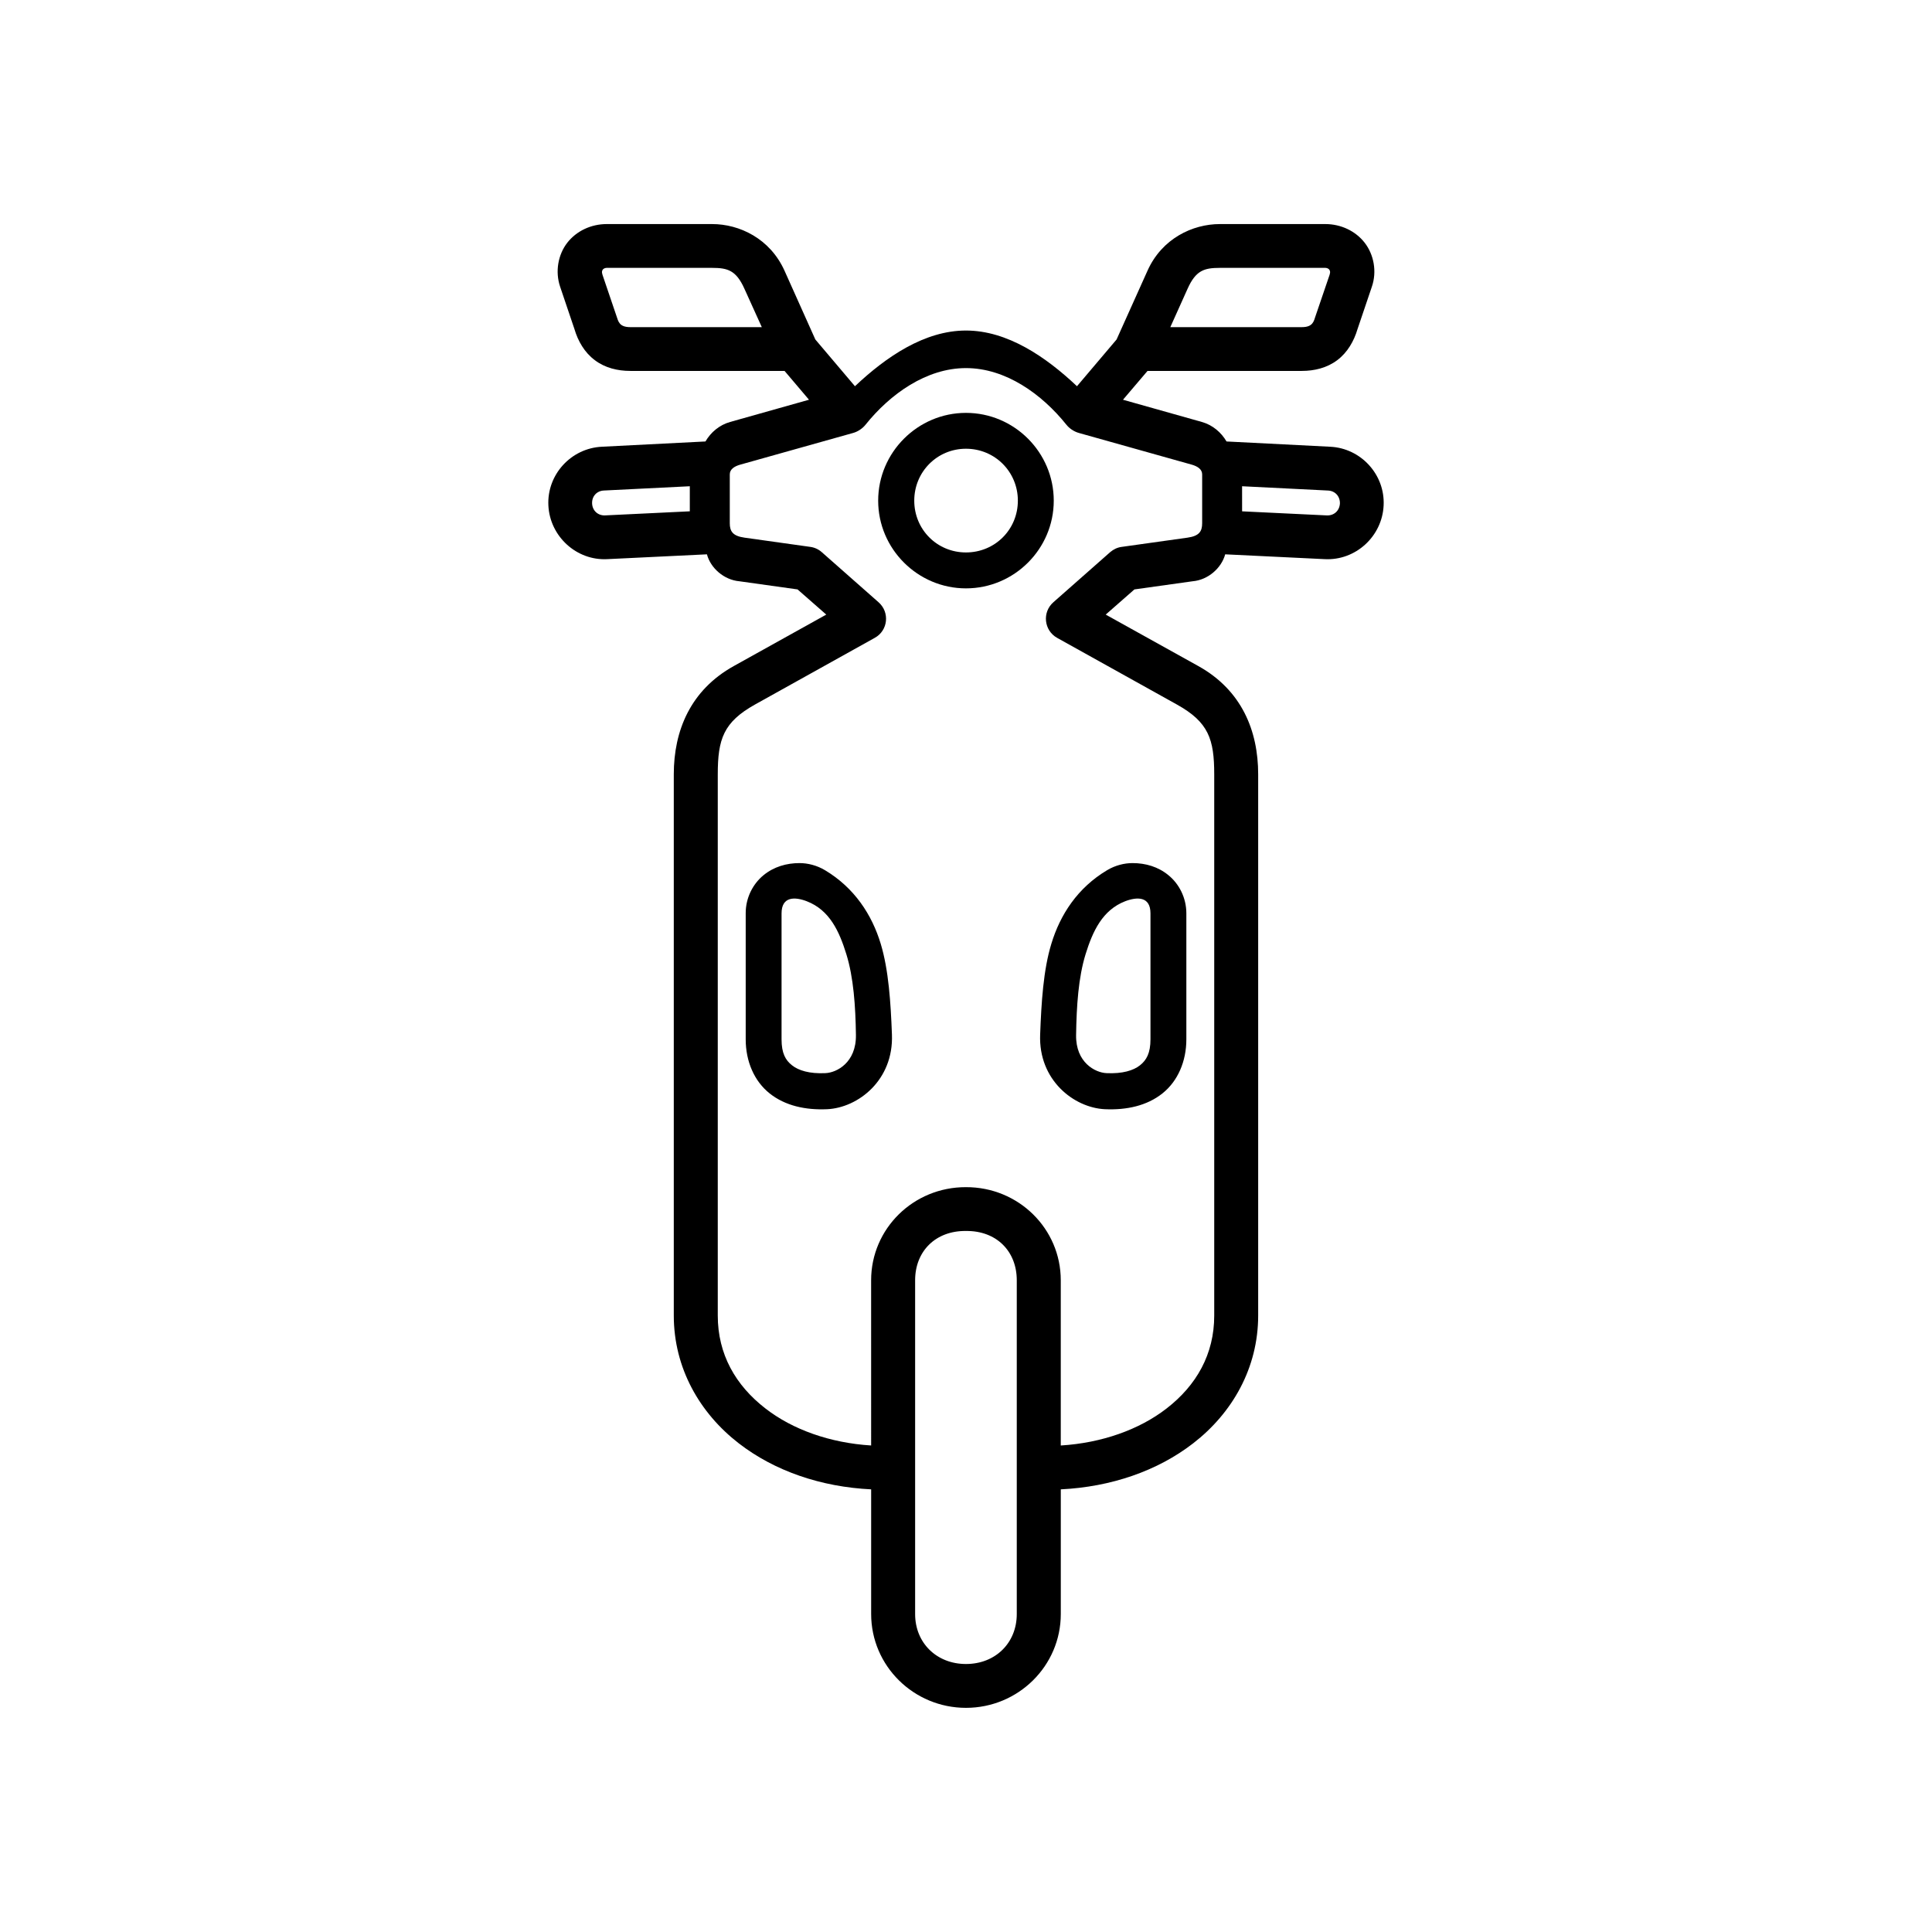 <?xml version="1.0" encoding="UTF-8"?>
<!-- Uploaded to: SVG Repo, www.svgrepo.com, Generator: SVG Repo Mixer Tools -->
<svg fill="#000000" width="800px" height="800px" version="1.1" viewBox="144 144 512 512" xmlns="http://www.w3.org/2000/svg">
 <g>
  <path d="m442.18 382.84c-6.008 2.328-8.598 7.926-10.496 14.055-1.898 6.152-2.391 13.676-2.508 21.402-0.117 7.316 5.102 9.969 8.043 10.094 4.227 0.203 7.172-0.699 8.891-2.078 1.723-1.367 2.777-3.231 2.777-6.879v-33.379c0-4.559-3.562-4.41-6.707-3.215zm1.926-10.113c3.469 0 6.824 0.957 9.562 3.231 2.769 2.246 4.727 5.918 4.727 10.094v33.379c0 5.859-2.277 11.113-6.359 14.348-4.074 3.242-9.445 4.434-15.25 4.172-8.219-0.41-17.605-7.727-17.137-19.773 0.32-8.48 0.844-17.145 2.973-24.078 2.328-7.695 6.941-14.816 14.758-19.48 2.18-1.309 4.598-1.891 6.727-1.891z"/>
  <path d="m357.8 382.84c6.039 2.328 8.605 7.926 10.5 14.055 1.898 6.152 2.418 13.676 2.531 21.402 0.09 7.316-5.102 9.969-8.078 10.094-4.227 0.203-7.144-0.699-8.863-2.078-1.746-1.367-2.769-3.231-2.769-6.879v-33.379c0.008-4.559 3.562-4.41 6.68-3.215zm-1.895-10.113c-3.465 0-6.824 0.957-9.59 3.231-2.738 2.246-4.719 5.918-4.695 10.094v33.379c0 5.859 2.277 11.113 6.359 14.348 4.082 3.242 9.449 4.434 15.25 4.172 8.223-0.41 17.605-7.727 17.145-19.773-0.32-8.48-0.875-17.145-2.977-24.078-2.328-7.695-6.965-14.816-14.75-19.48-2.191-1.309-4.609-1.891-6.742-1.891z"/>
  <path d="m399.99 262.92c7.664 0 13.754 6.117 13.754 13.754 0 7.676-6.09 13.73-13.754 13.73-7.641 0-13.703-6.062-13.703-13.73 0-7.629 6.059-13.754 13.703-13.754zm0-9.504c-12.77 0-23.266 10.461-23.266 23.266 0 12.801 10.496 23.242 23.266 23.242 12.801 0 23.266-10.441 23.266-23.242 0-12.805-10.469-23.266-23.266-23.266z"/>
  <path d="m399.99 470.22c8.105-0.09 13.465 5.394 13.465 13.059v88.465c0 7.637-5.648 13.234-13.465 13.234-7.785 0-13.473-5.598-13.473-13.234v-88.465c0-7.664 5.394-13.148 13.473-13.059zm73.176-197.36 22.773 1.137c1.898 0.09 3.207 1.547 3.152 3.441-0.117 1.926-1.574 3.231-3.469 3.152l-22.453-1.082zm-146.36 0v6.644l-22.453 1.082c-1.863 0.082-3.352-1.227-3.441-3.152-0.082-1.898 1.227-3.352 3.117-3.441zm73.188-31.312c10.496 0 20.086 6.852 26.645 15.047 0.672 0.844 1.898 1.773 3.32 2.156l29.914 8.398c1.516 0.441 2.711 1.227 2.711 2.57v12.941c0 2.129-0.754 3.383-3.875 3.824l-17.438 2.445c-1.137 0.141-2.188 0.645-3.062 1.395l-15.047 13.273c-3.027 2.648-2.508 7.496 0.992 9.445l31.75 17.672c8.367 4.664 9.879 9.152 9.879 18.512v143.42c0 10.234-4.695 18.48-12.652 24.637-7.203 5.57-17.113 9.117-28.016 9.789v-43.793c0-13.676-11.223-24.719-25.129-24.668-13.91-0.051-25.129 10.996-25.129 24.668l0.004 43.789c-10.906-0.672-20.824-4.227-27.988-9.789-7.965-6.156-12.656-14.402-12.656-24.637v-143.42c0-9.359 1.516-13.844 9.859-18.512l31.746-17.672c3.531-1.949 4.031-6.789 0.992-9.445l-15.043-13.273c-0.852-0.754-1.926-1.254-3.066-1.395l-17.426-2.445c-3.117-0.441-3.879-1.695-3.879-3.824v-12.941c0-1.344 1.191-2.129 2.738-2.57l29.914-8.398c1.406-0.379 2.625-1.316 3.293-2.156 6.555-8.191 16.176-15.043 26.648-15.043zm67.289-26.559h27.938c0.465 0 1.656 0.293 1.137 1.836l-3.699 10.844c-0.5 1.484-0.699 3.027-3.672 3.027h-34.84l4.574-10.172c2.18-4.863 4.394-5.535 8.562-5.535zm-162.48 0h27.93c4.141 0 6.359 0.672 8.547 5.535l4.606 10.172h-34.84c-3.008 0-3.18-1.547-3.699-3.027l-3.68-10.844c-0.527-1.543 0.637-1.836 1.137-1.836zm0-11.609c-4.172 0-8.043 1.836-10.473 4.953-2.418 3.117-3.262 7.613-1.887 11.664l3.785 11.195c0.934 3.176 2.66 6.207 5.394 8.246 2.711 2.066 6.066 2.859 9.422 2.859h40.871l6.477 7.637-20.906 5.891c-2.828 0.789-5.133 2.75-6.531 5.168l-27.434 1.395c-8.195 0.379-14.605 7.406-14.195 15.566 0.402 8.195 7.461 14.668 15.625 14.223l26.395-1.277c0.957 3.644 4.516 6.789 8.625 7.144l15.387 2.156 7.613 6.672-24.52 13.641c-11.488 6.387-15.891 17.145-15.891 28.688v143.42c0 13.934 6.879 25.863 17.195 33.852 9.477 7.344 21.809 11.578 35.109 12.219v33.031c0 13.789 11.309 24.871 25.129 24.871 13.816 0 25.129-11.082 25.129-24.871v-33.031c13.297-0.645 25.633-4.875 35.105-12.219 10.324-7.988 17.203-19.91 17.203-33.852v-143.42c0-11.547-4.371-22.301-15.859-28.688l-24.547-13.641 7.609-6.672 15.398-2.156c4.137-0.352 7.664-3.5 8.66-7.144l26.355 1.277c8.195 0.441 15.25-6.027 15.629-14.223 0.41-8.168-6.008-15.188-14.176-15.566l-27.457-1.395c-1.406-2.418-3.699-4.371-6.531-5.168l-20.906-5.891 6.5-7.637h40.883c3.32 0 6.672-0.789 9.41-2.859 2.715-2.039 4.434-5.078 5.367-8.246l3.789-11.195c1.395-4.055 0.52-8.547-1.898-11.664-2.418-3.117-6.297-4.953-10.434-4.953h-27.938c-7.227 0-15.359 3.824-19.184 12.359l-8.195 18.227-10.496 12.387c-8.277-7.816-18.457-14.758-29.418-14.758-10.965 0-21.137 6.941-29.422 14.758l-10.496-12.387-8.168-18.227c-3.848-8.535-11.953-12.359-19.184-12.359h-27.922z"/>
 </g>
</svg>